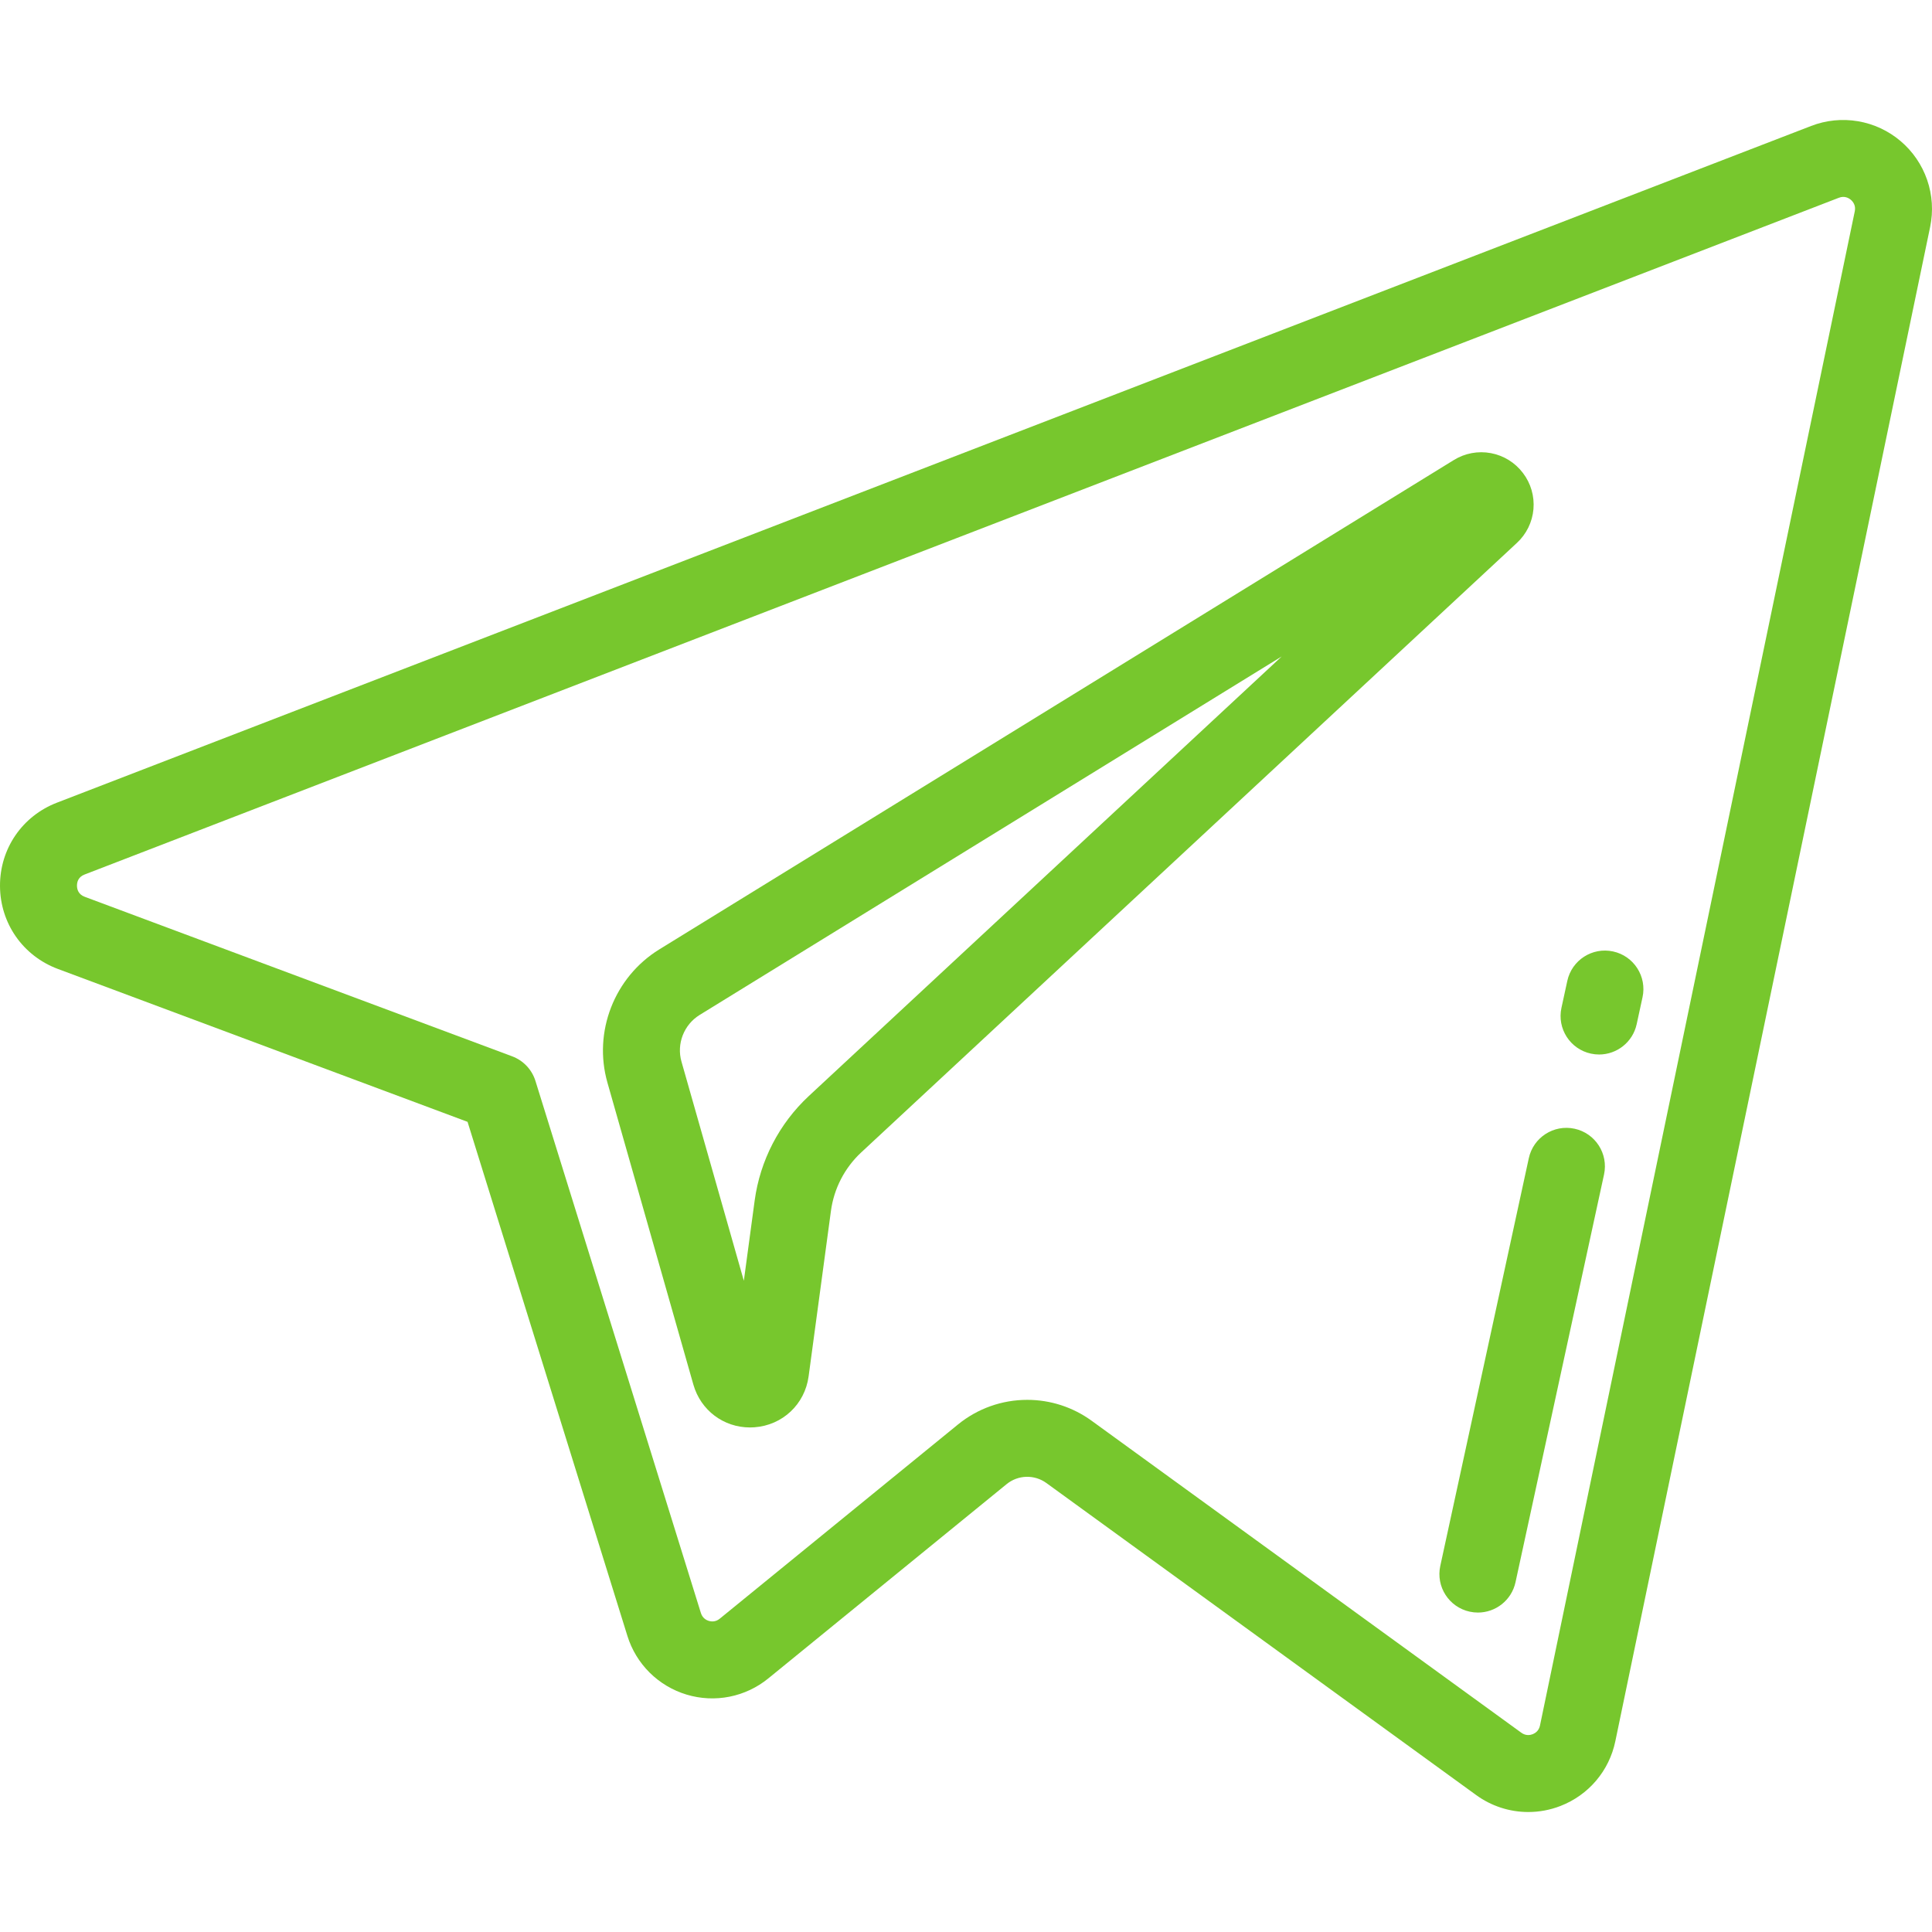 <?xml version="1.0" encoding="UTF-8"?> <svg xmlns="http://www.w3.org/2000/svg" width="512" height="512" viewBox="0 0 512 512" fill="none"> <g clip-path="url(#clip0_320_206)"> <path d="M385.268 121.922L174.699 251.612C162.783 258.968 157.144 273.497 160.983 286.935L183.751 366.935C185.696 373.756 191.766 378.29 198.75 378.29C199.139 378.29 199.532 378.276 199.926 378.247C207.392 377.705 213.3 372.144 214.293 364.732L220.213 320.866C221.02 314.948 223.847 309.49 228.214 305.416L401.979 143.892C404.511 141.558 406.081 138.363 406.38 134.933C406.679 131.502 405.687 128.084 403.597 125.347C401.519 122.594 398.487 120.717 395.096 120.083C391.706 119.45 388.201 120.105 385.268 121.922ZM214.32 290.481C206.5 297.772 201.44 307.542 199.997 318.136L197.126 339.414L180.599 281.342C179.256 276.638 181.234 271.551 185.404 268.977L339.662 173.97L214.32 290.481Z" fill="#77C72D"></path> <path d="M503.67 37.384C500.445 34.647 496.542 32.831 492.371 32.126C488.201 31.421 483.917 31.854 479.972 33.379L15.08 212.721C5.873 216.272 -0.047 224.941 0 234.806C0.048 244.68 6.055 253.301 15.316 256.771L123.906 297.3L166.265 433.525C167.406 437.208 169.435 440.554 172.173 443.268C174.912 445.983 178.275 447.982 181.968 449.091C185.655 450.203 189.559 450.392 193.336 449.64C197.113 448.888 200.648 447.22 203.628 444.781L266.768 393.308C268.245 392.105 270.078 391.425 271.982 391.371C273.886 391.318 275.754 391.895 277.296 393.013L391.179 475.694C395.193 478.622 400.033 480.202 405.002 480.205C407.915 480.203 410.803 479.662 413.519 478.609C421.005 475.714 426.449 469.297 428.079 461.446L511.508 60.137C512.369 55.99 512.095 51.688 510.715 47.683C509.336 43.679 506.902 40.121 503.67 37.384ZM491.536 55.992L408.108 457.3C407.806 458.75 406.762 459.353 406.166 459.584C405.566 459.816 404.381 460.073 403.169 459.191L289.282 376.506C284.326 372.906 278.356 370.97 272.23 370.975C265.546 370.969 259.065 373.272 253.883 377.494L190.729 428.979C189.605 429.899 188.438 429.735 187.844 429.556C187.246 429.376 186.179 428.866 185.745 427.47L141.9 286.464C141.438 284.977 140.641 283.616 139.571 282.484C138.501 281.353 137.186 280.481 135.727 279.937L22.462 237.664C20.766 237.029 20.405 235.706 20.4 234.707C20.395 233.717 20.743 232.4 22.423 231.752L487.316 52.411L487.324 52.408C488.834 51.825 489.951 52.495 490.483 52.945C491.017 53.4 491.867 54.4 491.536 55.992Z" fill="#77C72D"></path> <path d="M427.482 252.145C421.976 250.949 416.546 254.444 415.351 259.949L413.801 267.089C412.606 272.594 416.1 278.025 421.605 279.22C422.32 279.375 423.048 279.453 423.779 279.454C428.474 279.454 432.699 276.192 433.737 271.417L435.287 264.277C436.481 258.772 432.986 253.341 427.482 252.145ZM417.282 299.125C411.77 297.93 406.344 301.424 405.15 306.929L381.691 414.98C380.496 420.485 383.99 425.916 389.494 427.111C390.224 427.269 390.951 427.345 391.668 427.345C396.364 427.345 400.588 424.083 401.626 419.308L425.085 311.256C426.28 305.751 422.786 300.32 417.282 299.125Z" fill="#77C72D"></path> </g> <defs> <clipPath id="clip0_320_206"> <rect width="512" height="512" fill="white"></rect> </clipPath> </defs> </svg> 